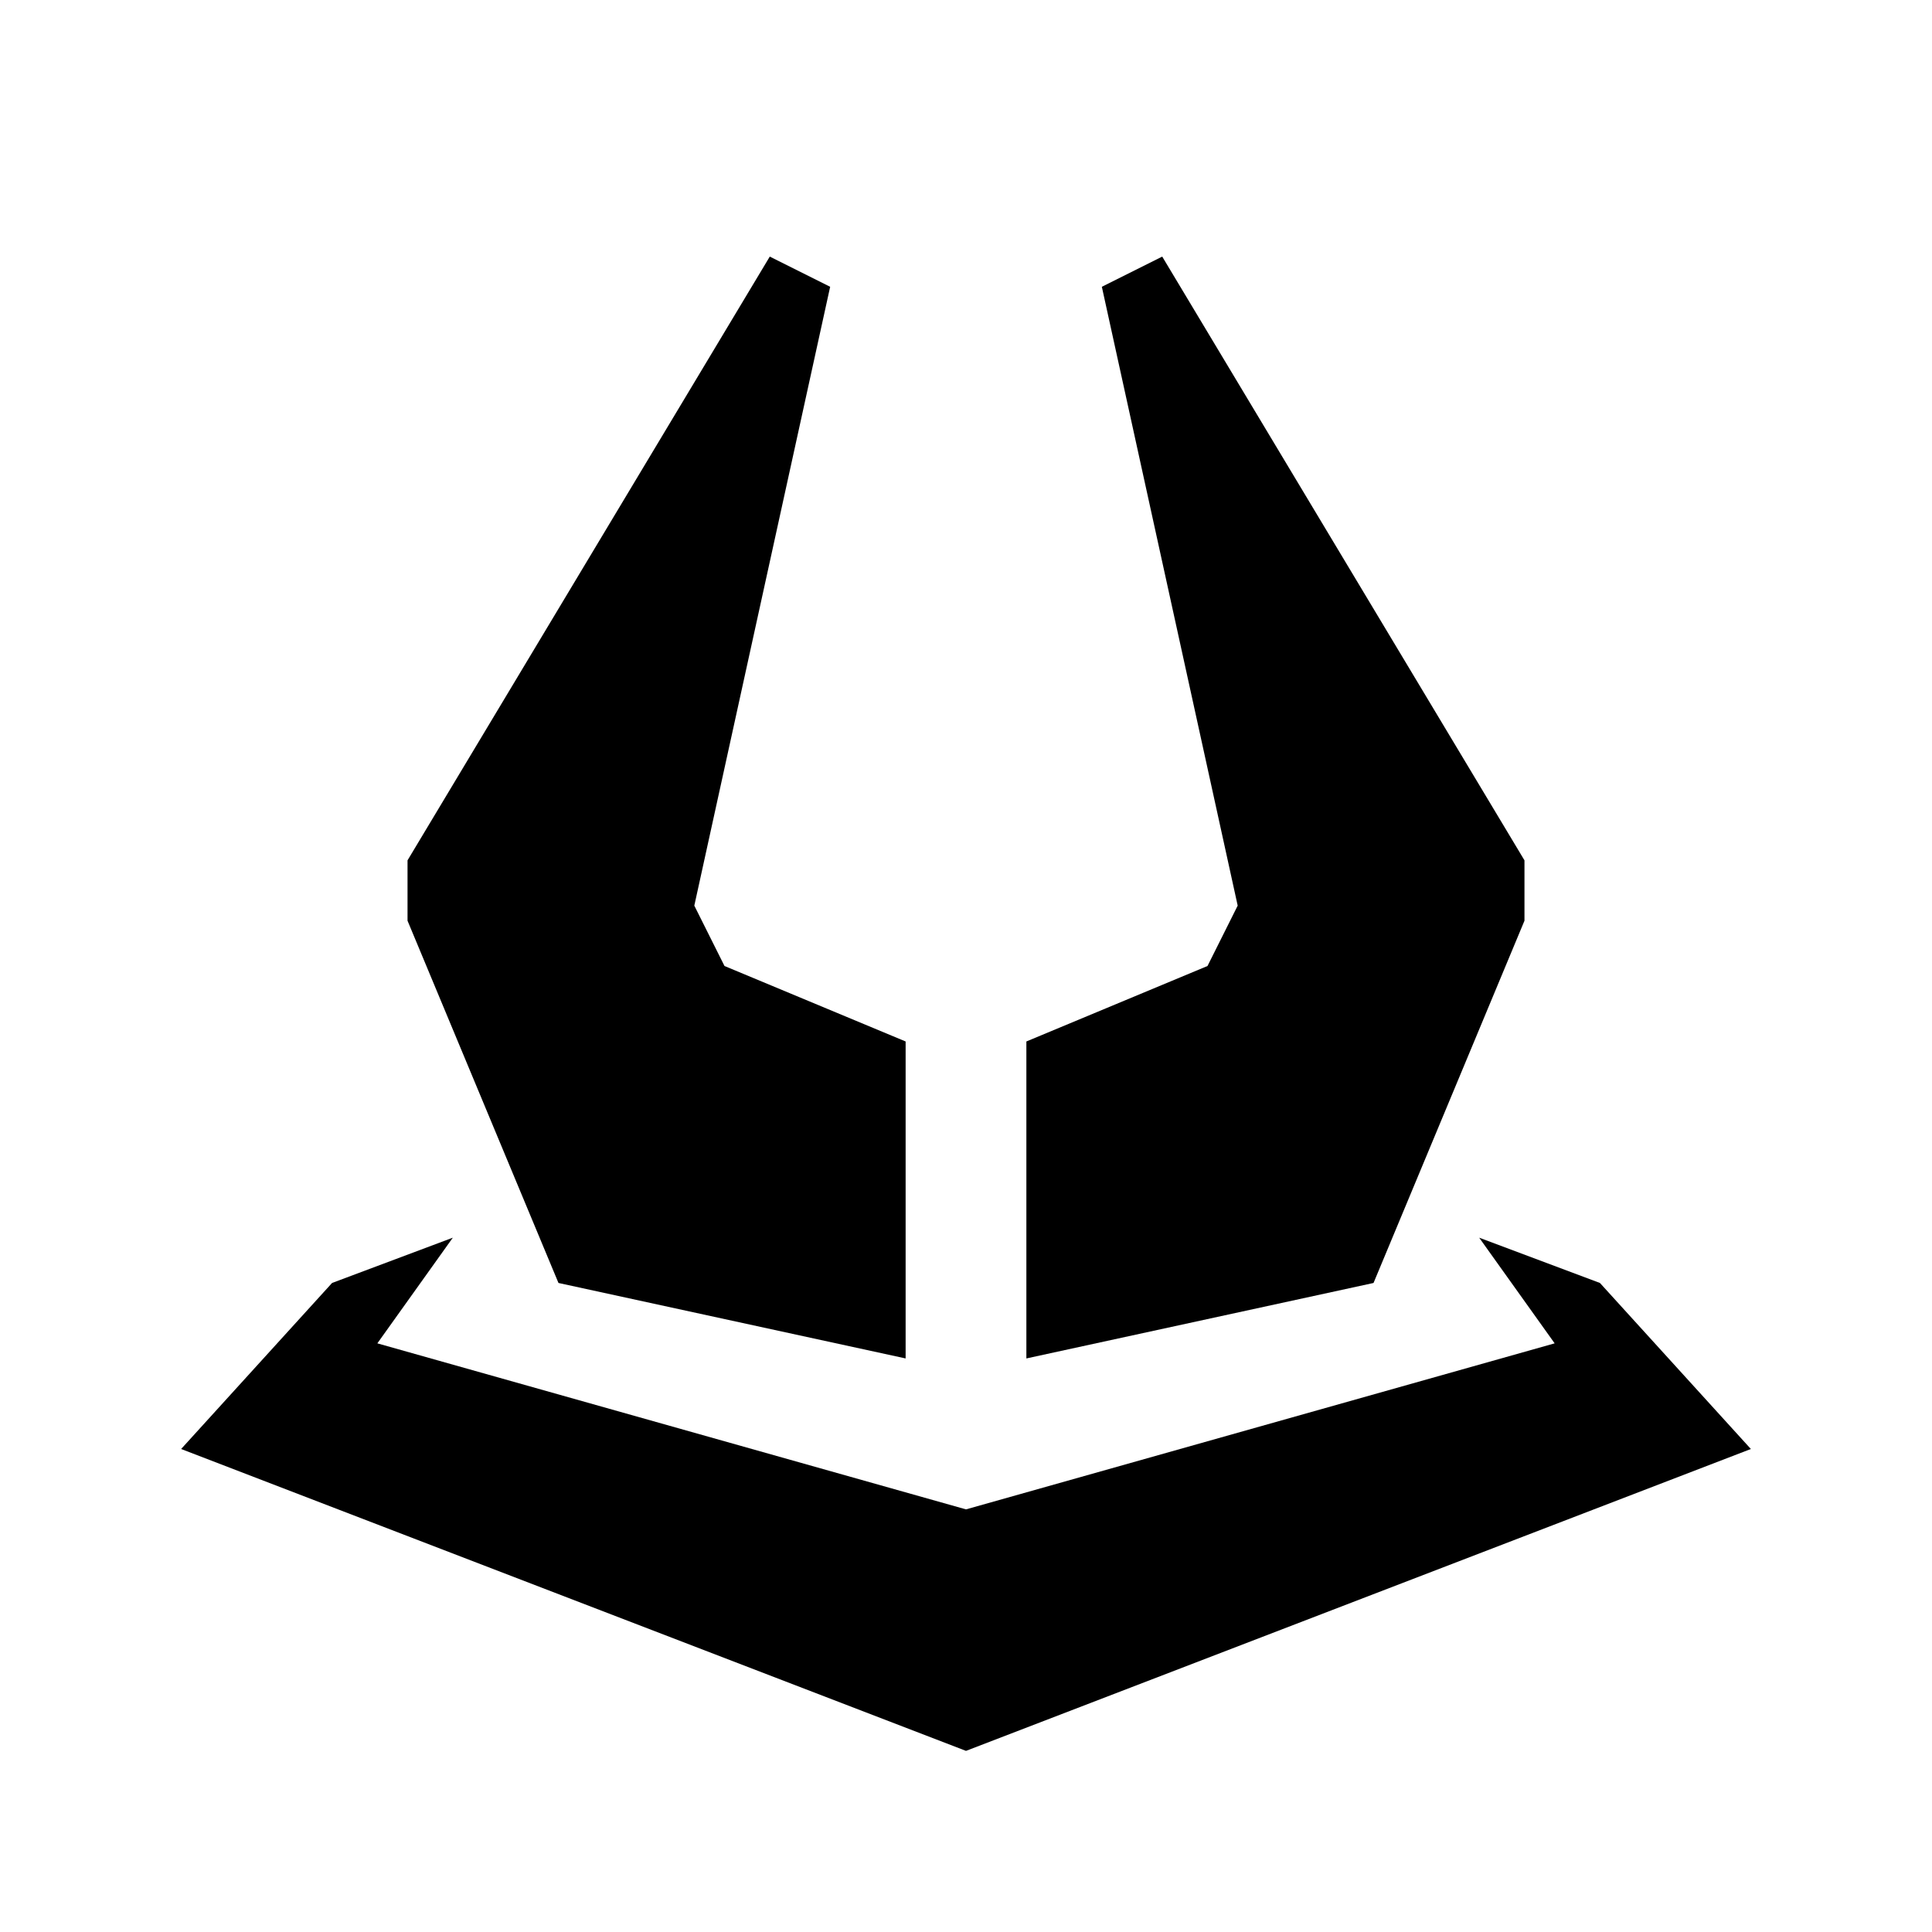 <?xml version="1.0" encoding="UTF-8"?>
<?xml-stylesheet href="common_blue.css" type="text/css"?>
<svg xmlns="http://www.w3.org/2000/svg" width="128" height="128" version="1.1">
	<g class="teamcolor lumatic">
		<path d="m 30,82 -8,3 -10,11 52,20 52,-20 -10,-11 -8,-3 5,7 -39,11 -39,-11 z"/>
		<path d="m 51,17 -24,40 0,4 10,24 23,5 0,-21 -12,-5 -2,-4 9,-41 z m 26,0 -4,2 9,41 -2,4 -12,5 0,21 23,-5 10,-24 0,-4 z"/>
	</g>
</svg>
